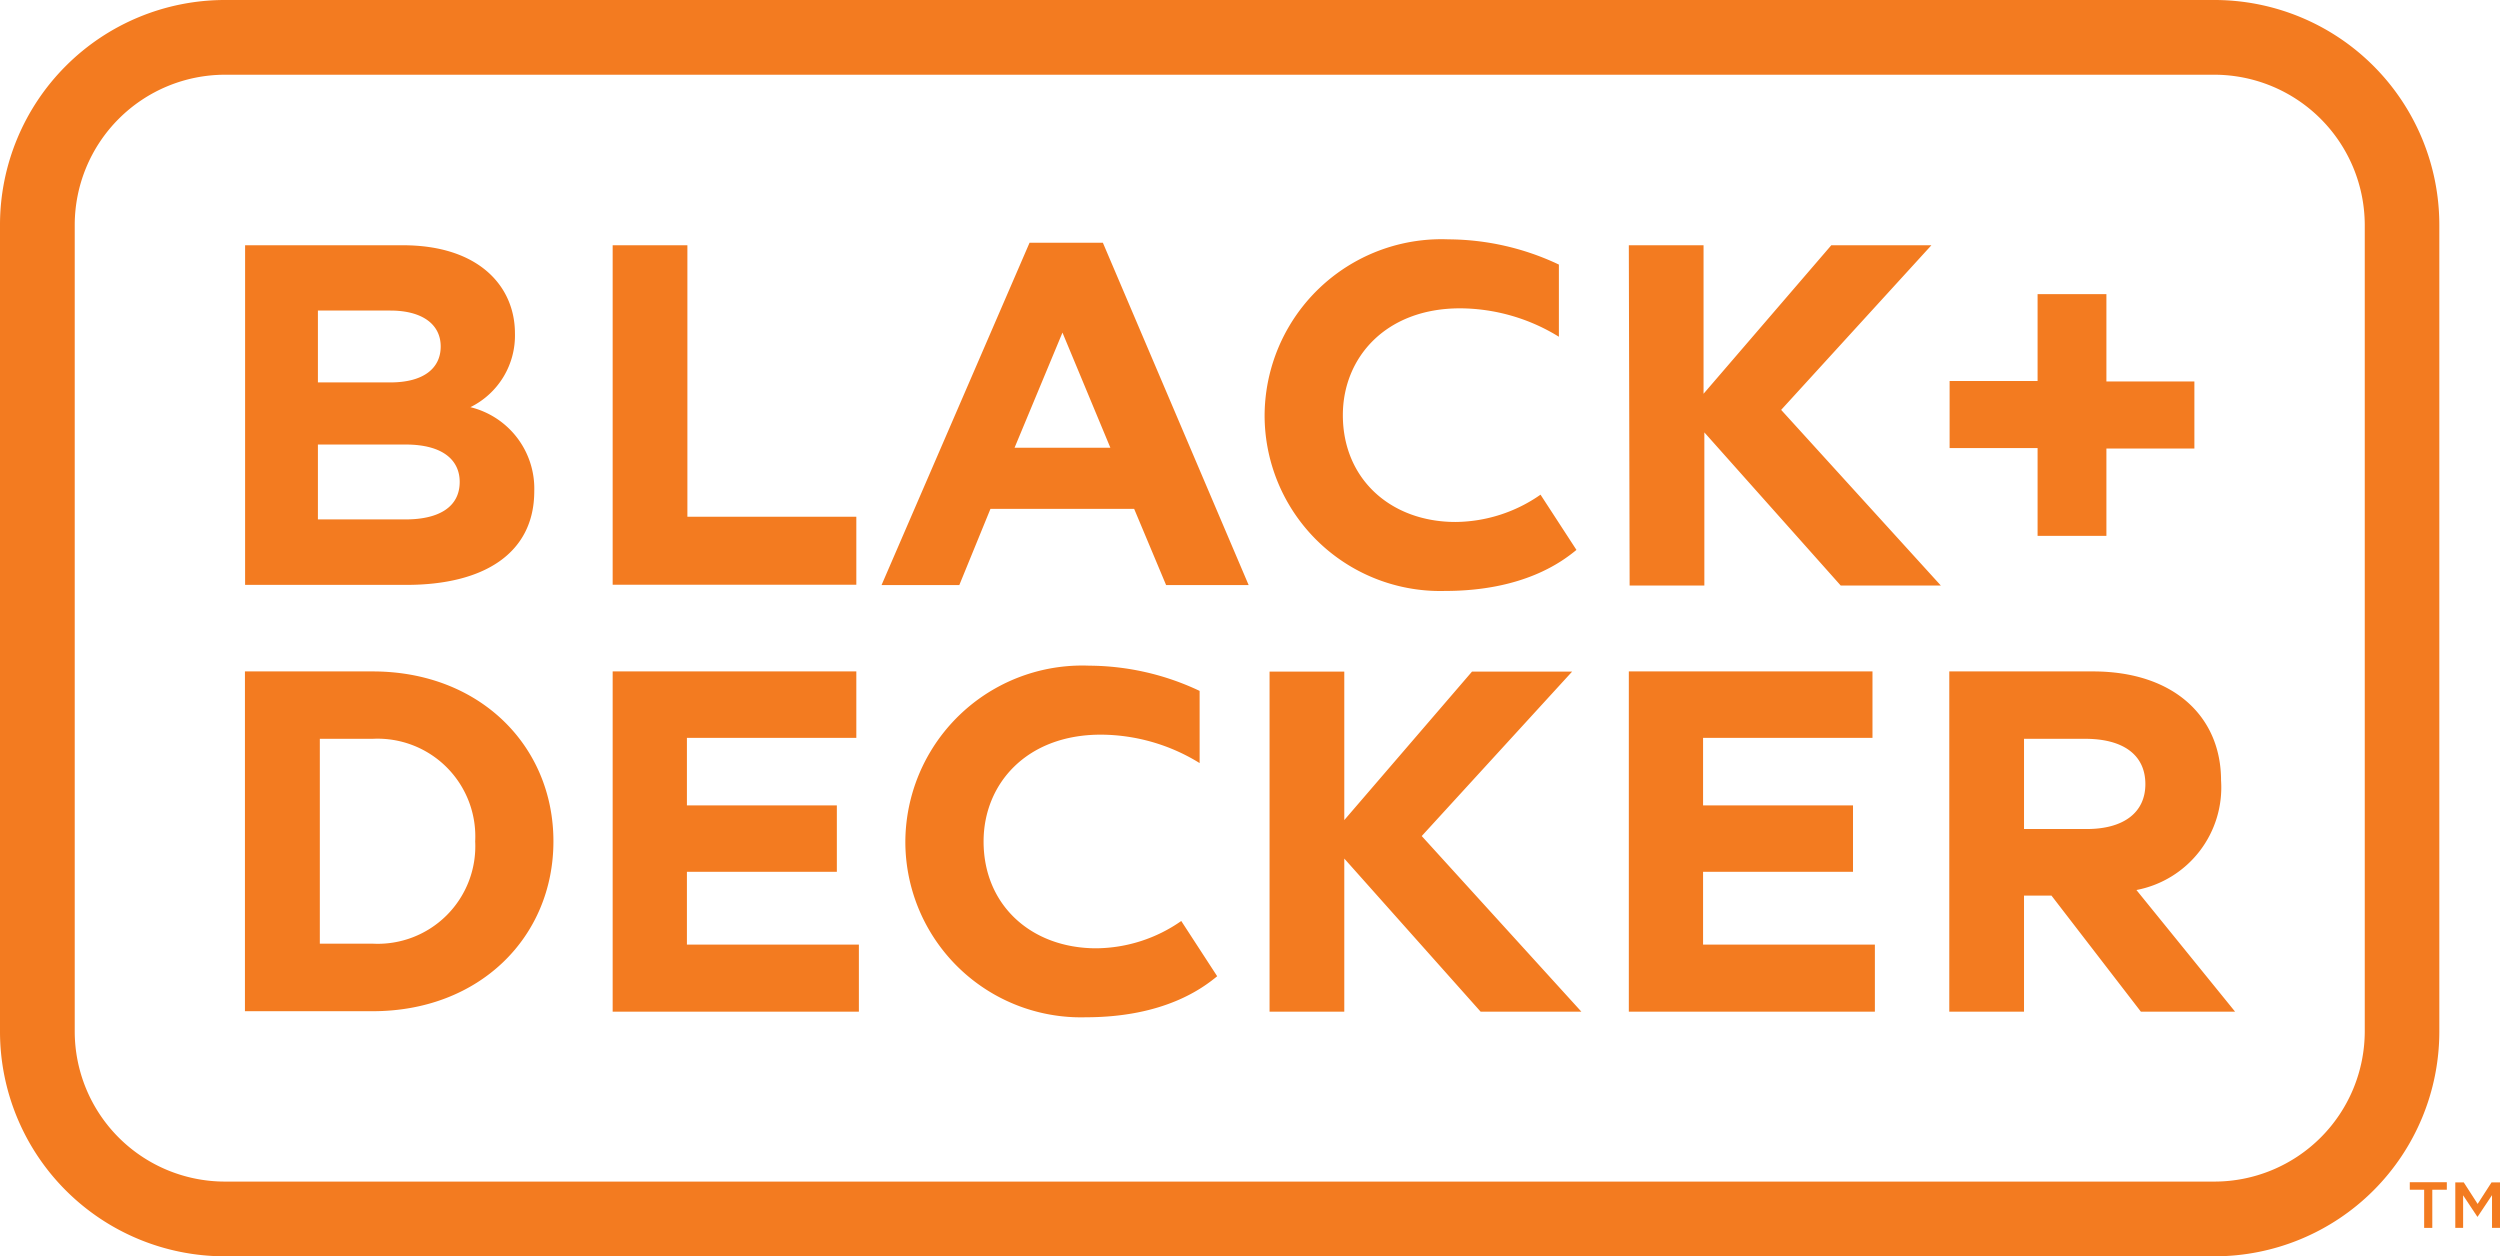 <svg id="Layer_1" data-name="Layer 1" xmlns="http://www.w3.org/2000/svg" viewBox="0 0 156.57 78.67"><defs><style>.cls-1{fill:#f37b20;}</style></defs><title>logo_blackanddecker</title><path class="cls-1" d="M28.75,22.34c0-1.4-1.17-2.25-3.15-2.25H21.06v4.5H25.6c2.07,0,3.15-.88,3.15-2.25m4.65-.82a5,5,0,0,1-2.79,4.62,5.25,5.25,0,0,1,4,5.26c0,3.9-3.16,5.87-8,5.87H16.5V16h9.88C31.14,16,33.4,18.57,33.4,21.52Zm-3.46,9.3c0-1.32-1-2.34-3.39-2.34H21.06v4.69h5.49C28.61,33.17,29.94,32.41,29.94,30.82ZM39.52,16H44.2V33H54.78v4.26H39.52Zm26.11-.16h4.59l9.13,21.44H74.18l-2-4.77h-9l-1.95,4.77H56.36Zm5.06,12.84-3-7.21-3,7.21ZM103.16,16h4.68v9.3l8-9.3h6.27L112.7,26.31l10,11h-6.27l-8.54-9.59v9.59h-4.68Zm-22.5,26.7h4.68V52l8-9.3h6.27L90.19,53l10,11H93.88l-8.54-9.59V64H80.66Zm48.1-14h-5.51v-4.2h5.51V19.06h4.31v5.47h5.51v4.2h-5.51V34.2h-4.31ZM35.81,53.33c0,6-4.63,10.64-11.32,10.64h-8V42.69h8C31.18,42.69,35.81,47.34,35.81,53.33Zm-4.9,0a6.12,6.12,0,0,0-6.42-6.42H21.18V59.74h3.31A6.11,6.11,0,0,0,30.91,53.33Zm72.25-10.64h15.26v4.16H107.81v4.23h9.39v4.16h-9.39V59.8h10.76V64H103.16Zm-63.64,0H54.78v4.16H44.17v4.23h9.39v4.16H44.17V59.8H54.94V64H39.52Zm100.73,6.82a6.54,6.54,0,0,1-5.3,6.87L141.13,64h-5.9l-5.6-7.27h-1.72V64h-4.68V42.69h9C137.31,42.69,140.25,45.54,140.25,49.51Zm-4.74.24c0-1.9-1.48-2.84-3.76-2.84h-3.84v5.65h3.93C134.12,52.56,135.51,51.55,135.51,49.75ZM57.85,53.33a11.08,11.08,0,0,1,11.52-11,16.3,16.3,0,0,1,6.91,1.58v4.52a11.84,11.84,0,0,0-6.19-1.78c-4.65,0-7.34,3.08-7.34,6.69,0,4,3,6.69,7.06,6.69a9.41,9.41,0,0,0,5.32-1.71l2.25,3.46c-.89.73-3.3,2.57-8.24,2.57A11,11,0,0,1,57.85,53.33Zm22.5-26.7a11.08,11.08,0,0,1,11.52-11,16.3,16.3,0,0,1,6.91,1.58v4.52a11.87,11.87,0,0,0-6.19-1.78c-4.65,0-7.34,3.08-7.34,6.69,0,4,3,6.69,7.06,6.69a9.41,9.41,0,0,0,5.32-1.71l2.25,3.46c-.89.73-3.31,2.57-8.24,2.57A11,11,0,0,1,80.35,26.63Z" transform="translate(-1.15 -0.64)"/><polygon class="cls-1" points="151.82 74.51 150.92 74.51 150.92 74.04 153.24 74.04 153.24 74.51 152.33 74.51 152.33 76.9 151.82 76.9 151.82 74.51"/><polygon class="cls-1" points="153.77 74.05 154.3 74.05 155.17 75.4 156.04 74.05 156.57 74.05 156.57 76.9 156.07 76.9 156.07 74.85 155.17 76.2 155.15 76.2 154.26 74.86 154.26 76.9 153.77 76.9 153.77 74.05"/><path class="cls-1" d="M139.85,5.32a9.43,9.43,0,0,1,9.4,9.39V65.25a9.42,9.42,0,0,1-9.4,9.39H15.22a9.41,9.41,0,0,1-9.39-9.39V14.71a9.42,9.42,0,0,1,9.39-9.39Zm0-4.68H15.22A14.09,14.09,0,0,0,1.15,14.71V65.25A14.08,14.08,0,0,0,15.22,79.32H139.85a14.08,14.08,0,0,0,14.07-14.07V14.71A14.09,14.09,0,0,0,139.85.64Z" transform="translate(-1.15 -0.64)"/></svg>